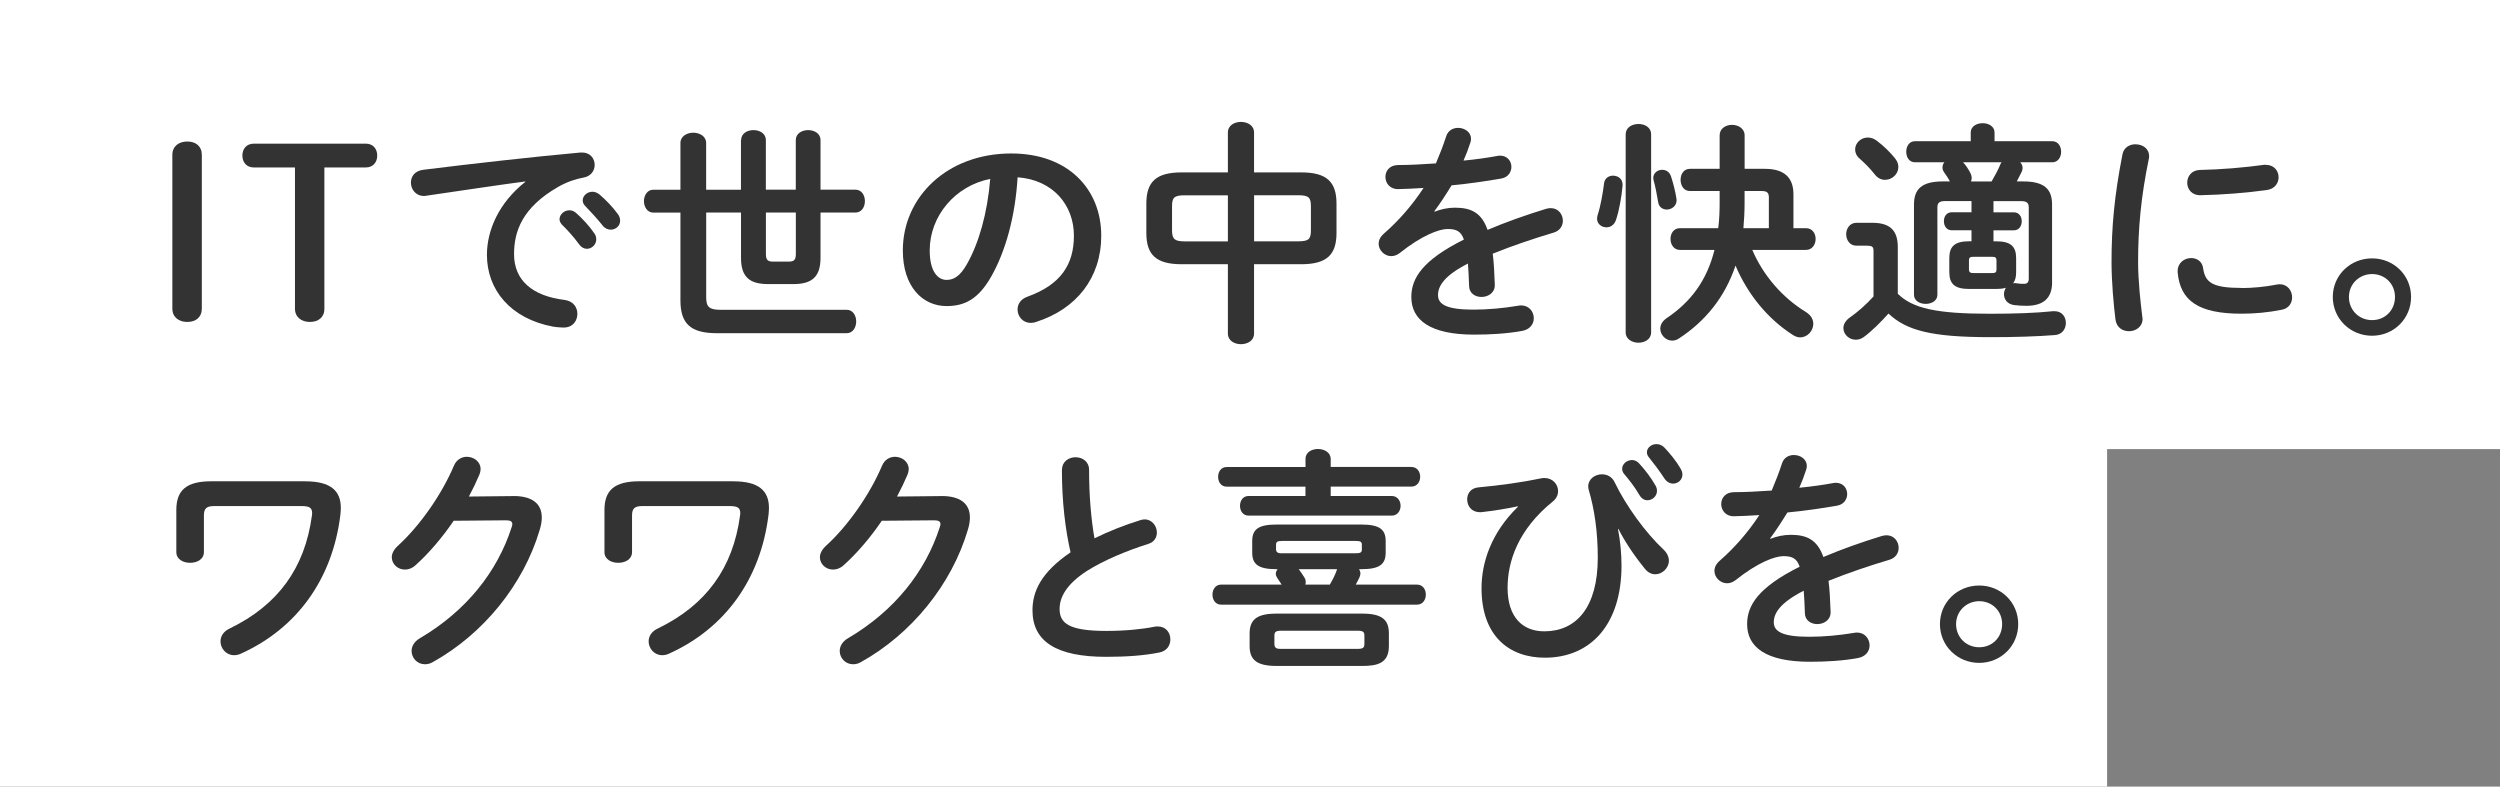 <?xml version="1.0" encoding="UTF-8"?>
<svg id="_レイヤー_2" data-name="レイヤー 2" xmlns="http://www.w3.org/2000/svg" viewBox="0 0 491.15 154.53">
  <rect x="0" y="0" width="491.15" height="154.53" fill="#808080" stroke="none"/>
  <defs>
    <style>
      .cls-1 {
        fill: #fff;
      }

      .cls-2 {
        fill: #333;
      }
    </style>
  </defs>
  <g id="mainimage">
    <g>
      <rect class="cls-1" y="0" width="491.15" height="88.23"/>
      <rect class="cls-1" x="0" y="66.3" width="413.96" height="88.23"/>
      <g>
        <path class="cls-2" d="M33.86,30.42c0-1.7,1.29-2.62,2.94-2.62s2.85.92,2.85,2.62v30.21c0,1.7-1.19,2.62-2.85,2.62s-2.94-.92-2.94-2.62v-30.21Z"/>
        <path class="cls-2" d="M63.74,60.63c0,1.7-1.19,2.62-2.85,2.62s-2.94-.92-2.94-2.62v-27.73h-8.08c-1.47,0-2.25-1.06-2.25-2.34s.78-2.34,2.25-2.34h21.99c1.47,0,2.25,1.06,2.25,2.34s-.78,2.34-2.25,2.34h-8.13v27.73Z"/>
        <path class="cls-2" d="M103.18,35.65c-5.51.73-12.81,1.84-19.42,2.8-.18.05-.32.05-.46.05-1.65,0-2.57-1.33-2.57-2.62,0-1.19.73-2.3,2.39-2.52,9.55-1.19,21.4-2.53,30.95-3.4h.28c1.61,0,2.48,1.19,2.48,2.43,0,1.1-.69,2.2-2.11,2.48-1.61.28-3.35.87-5.05,1.84-7.16,4.09-8.68,8.86-8.68,13.22,0,5.1,3.54,8.22,9.96,9,1.7.23,2.48,1.47,2.48,2.71,0,1.38-.87,2.71-2.71,2.71-.32,0-1.29-.05-2.07-.18-8.36-1.56-12.99-7.25-12.99-14.1,0-4.82,2.34-10.24,7.53-14.33v-.09ZM109.93,43.05c0-.92.92-1.74,1.93-1.74.41,0,.87.14,1.29.5,1.24,1.1,2.62,2.57,3.58,3.99.32.41.41.83.41,1.24,0,1.01-.87,1.84-1.84,1.84-.55,0-1.1-.28-1.52-.87-1.1-1.52-2.34-2.85-3.4-3.9-.32-.37-.46-.73-.46-1.06ZM114.48,39.37c0-.92.87-1.7,1.93-1.7.46,0,.92.18,1.38.55,1.19,1.01,2.57,2.43,3.54,3.77.37.46.5.92.5,1.38,0,1.01-.87,1.75-1.84,1.75-.55,0-1.15-.23-1.61-.83-1.06-1.33-2.34-2.71-3.4-3.81-.37-.37-.5-.73-.5-1.1Z"/>
        <path class="cls-2" d="M145.6,27.53c0-1.33,1.24-1.97,2.43-1.97s2.43.64,2.43,1.97v9.73h5.88v-9.73c0-1.33,1.24-1.97,2.43-1.97s2.43.64,2.43,1.97v9.73h6.84c1.24,0,1.88,1.1,1.88,2.25s-.64,2.25-1.88,2.25h-6.84v8.91c0,3.81-1.79,5.14-5.33,5.14h-4.96c-3.58,0-5.33-1.33-5.33-5.14v-8.91h-6.84v16.67c0,1.84.6,2.43,2.75,2.43h24.84c1.24,0,1.88,1.15,1.88,2.3s-.64,2.3-1.88,2.3h-25.53c-5.23,0-7.12-1.97-7.12-6.47v-17.22h-5.33c-1.19,0-1.84-1.15-1.84-2.25s.64-2.25,1.84-2.25h5.33v-9.18c0-1.33,1.29-2.02,2.52-2.02s2.53.69,2.53,2.02v9.18h6.84v-9.73ZM150.47,41.76v8.08c0,1.19.28,1.56,1.47,1.56h2.94c1.19,0,1.47-.37,1.47-1.56v-8.08h-5.88Z"/>
        <path class="cls-2" d="M177.37,49.2c0-10.47,8.68-19.05,21.3-19.05,11.2,0,17.68,7.02,17.68,16.16,0,8.31-4.91,14.42-12.81,16.94-.37.14-.73.18-1.06.18-1.56,0-2.57-1.29-2.57-2.62,0-1.01.55-2.02,1.93-2.52,6.52-2.34,9.14-6.29,9.14-11.98,0-6.01-4.09-10.97-11.06-11.48-.46,7.62-2.34,14.51-5.19,19.51-2.53,4.45-5.23,5.79-8.77,5.79-4.68,0-8.59-3.77-8.59-10.93ZM182.65,49.2c0,4.22,1.65,5.79,3.31,5.79,1.42,0,2.66-.73,3.99-3.08,2.34-4.09,4.04-10.01,4.59-16.76-6.84,1.33-11.89,7.25-11.89,14.05Z"/>
        <path class="cls-2" d="M232.14,51.91c-5.05,0-6.93-1.88-6.93-6.15v-5.74c0-4.27,1.88-6.15,6.93-6.15h9.09v-7.85c0-1.38,1.29-2.07,2.57-2.07s2.57.69,2.57,2.07v7.85h9.27c5.05,0,6.93,1.88,6.93,6.15v5.74c0,4.27-1.88,6.15-6.93,6.15h-9.27v13.64c0,1.38-1.29,2.07-2.57,2.07s-2.57-.69-2.57-2.07v-13.64h-9.09ZM241.23,47.41v-9.04h-8.49c-2.07,0-2.48.46-2.48,2.16v4.73c0,1.74.55,2.16,2.48,2.16h8.49ZM246.38,47.41h8.68c2.07,0,2.48-.46,2.48-2.16v-4.73c0-1.7-.41-2.16-2.48-2.16h-8.68v9.04Z"/>
        <path class="cls-2" d="M281.87,41.58c1.19-.46,2.52-.78,3.95-.78,3.17,0,5.23.96,6.43,4.36,3.58-1.52,7.44-2.89,11.48-4.13.32-.09.64-.14.92-.14,1.52,0,2.39,1.24,2.39,2.48,0,.96-.55,1.97-1.84,2.34-3.99,1.19-8.08,2.57-11.94,4.13.23,1.7.32,3.72.41,6.11.05,1.56-1.29,2.39-2.62,2.39-1.19,0-2.39-.69-2.43-2.11-.05-1.74-.14-3.21-.23-4.45-4.77,2.43-5.88,4.5-5.88,6.2,0,1.79,1.65,2.85,6.93,2.85,2.89,0,5.92-.28,8.91-.78.18-.05.37-.05.5-.05,1.56,0,2.48,1.24,2.48,2.53,0,1.1-.73,2.2-2.3,2.48-2.98.55-6.38.73-9.41.73-8.68,0-12.35-2.89-12.35-7.39,0-3.67,2.16-7.21,10.33-11.29-.6-1.7-1.56-2.07-3.21-2.07s-5.05,1.24-9.41,4.73c-.55.41-1.1.6-1.65.6-1.33,0-2.48-1.15-2.48-2.43,0-.69.32-1.38,1.06-2.02,2.89-2.53,5.51-5.51,7.76-8.95-1.79.14-3.44.18-4.96.23-1.65.05-2.53-1.19-2.53-2.39s.83-2.34,2.53-2.34c2.16,0,4.73-.14,7.39-.32.78-1.84,1.47-3.63,2.02-5.33.37-1.15,1.33-1.65,2.34-1.65,1.29,0,2.53.83,2.53,2.11,0,.23,0,.46-.09.69-.41,1.29-.87,2.48-1.38,3.63,2.39-.23,4.68-.55,6.66-.92.18-.05.37-.05.55-.05,1.42,0,2.2,1.1,2.2,2.2,0,1.01-.64,2.07-2.02,2.3-2.89.5-6.34,1.01-9.73,1.33-1.15,1.88-2.3,3.63-3.4,5.1l.09.09Z"/>
        <path class="cls-2" d="M316.89,34.51c.96,0,1.88.6,1.88,1.75v.23c-.18,2.07-.64,4.77-1.29,6.7-.32,1.01-1.1,1.47-1.88,1.47-.92,0-1.84-.64-1.84-1.7,0-.23.05-.41.09-.64.64-1.93,1.06-4.5,1.29-6.34.14-1.01.96-1.47,1.74-1.47ZM324.38,65.31c0,1.33-1.24,2.02-2.48,2.02s-2.52-.69-2.52-2.02V26.38c0-1.33,1.24-2.02,2.52-2.02s2.48.69,2.48,2.02v38.93ZM329.34,38.96c0,.14.05.23.05.37,0,1.15-1.01,1.84-1.93,1.84-.78,0-1.56-.46-1.7-1.47-.23-1.33-.55-3.12-.87-4.18-.05-.18-.09-.37-.09-.55,0-1.01.87-1.61,1.75-1.61.73,0,1.42.37,1.74,1.29.46,1.42.87,3.08,1.06,4.32ZM344.26,49.11c2.16,5.05,5.92,9.37,10.56,12.21,1.01.64,1.42,1.47,1.42,2.3,0,1.38-1.15,2.66-2.57,2.66-.46,0-.92-.14-1.42-.46-4.91-3.12-8.91-7.99-11.29-13.64-2.11,6.29-5.97,10.93-11.06,14.28-.46.32-.92.46-1.38.46-1.29,0-2.34-1.15-2.34-2.34,0-.73.37-1.47,1.24-2.07,4.78-3.21,7.9-7.39,9.41-13.41h-6.8c-1.19,0-1.84-1.06-1.84-2.16s.64-2.11,1.84-2.11h7.53c.23-1.7.28-3.4.28-5.1v-2.2h-5.83c-1.24,0-1.84-1.1-1.84-2.2s.6-2.16,1.84-2.16h5.83v-6.57c0-1.38,1.24-2.07,2.43-2.07s2.48.69,2.48,2.07v6.57h3.99c3.81,0,5.6,1.74,5.6,5v6.66h2.48c1.24,0,1.88,1.06,1.88,2.11s-.64,2.16-1.88,2.16h-10.56ZM347.52,38.91c0-1.1-.37-1.38-1.47-1.38h-3.31v2.43c0,1.61-.09,3.26-.23,4.87h5v-5.92Z"/>
        <path class="cls-2" d="M372.86,57.74c2.89,2.8,7.39,3.9,18.04,3.9,4.82,0,9-.14,12.44-.5h.32c1.47,0,2.2,1.15,2.2,2.3s-.69,2.3-2.2,2.39c-3.58.28-7.76.41-12.63.41-11.52,0-16.48-1.29-20.02-4.64-1.47,1.65-3.21,3.4-4.82,4.59-.55.41-1.1.55-1.61.55-1.33,0-2.43-1.06-2.43-2.3,0-.69.41-1.47,1.33-2.11,1.52-1.06,3.17-2.52,4.59-4.09v-8.91c0-.78-.14-1.06-1.33-1.06h-2.02c-1.33,0-2.02-1.15-2.02-2.25s.69-2.25,2.02-2.25h3.12c3.58,0,5,1.61,5,4.77v9.18ZM372.26,31.06c.5.6.69,1.19.69,1.74,0,1.42-1.24,2.53-2.62,2.53-.69,0-1.38-.28-1.97-1.01-.87-1.1-1.74-2.02-3.03-3.17-.64-.55-.87-1.19-.87-1.79,0-1.24,1.1-2.34,2.48-2.34.6,0,1.19.18,1.79.64,1.42,1.06,2.57,2.25,3.54,3.4ZM403.16,55.44c0,3.17-1.74,4.64-5.05,4.64-.92,0-1.52-.05-2.39-.14-1.38-.18-2.02-1.15-2.02-2.16,0-.41.14-.87.37-1.24-.64.18-1.24.23-1.88.23h-5.33c-2.85,0-3.9-1.01-3.9-3.31v-2.75c0-2.3,1.06-3.31,3.9-3.31h.46v-2.16h-3.86c-1.06,0-1.56-.87-1.56-1.79s.51-1.75,1.56-1.75h3.86v-2.2h-5.14c-1.19,0-1.56.37-1.56,1.24v17.17c0,1.19-1.15,1.79-2.3,1.79s-2.3-.6-2.3-1.79v-17.72c0-3.08,1.56-4.55,5.69-4.55h1.38c-.28-.5-.73-1.24-1.15-1.79-.23-.32-.32-.64-.32-.96,0-.37.14-.73.37-1.01h-5.79c-1.15,0-1.7-1.06-1.7-2.07s.55-2.07,1.7-2.07h10.97v-1.7c0-1.24,1.19-1.84,2.34-1.84s2.34.6,2.34,1.84v1.7h11.34c1.15,0,1.74,1.01,1.74,2.07s-.6,2.07-1.74,2.07h-6.29c.28.32.46.69.46,1.1,0,.23-.05.51-.18.78-.32.64-.64,1.29-.96,1.88h1.24c4.13,0,5.69,1.47,5.69,4.55v15.24ZM391.27,35.65c.69-1.19,1.29-2.3,1.74-3.4.05-.14.14-.28.23-.37h-7.58c.5.5,1.1,1.42,1.47,2.16.14.32.23.6.23.92,0,.23-.05.46-.14.69h4.04ZM391.36,53.65c.69,0,.87-.18.87-.73v-1.74c0-.55-.18-.73-.87-.73h-3.67c-.69,0-.87.18-.87.73v1.74c0,.6.32.73.87.73h3.67ZM396.09,53.47c0,.96-.18,1.65-.6,2.2.14-.05.23-.05.37-.05.09,0,.28,0,.41.05.6.09.92.09,1.38.09.64,0,.92-.32.92-1.01v-14c0-.87-.37-1.24-1.56-1.24h-5.37v2.2h3.99c1.06,0,1.56.87,1.56,1.75,0,.92-.51,1.79-1.56,1.79h-3.99v2.16h.55c2.85,0,3.9,1.01,3.9,3.31v2.75Z"/>
        <path class="cls-2" d="M419.55,28.35c1.33,0,2.66.78,2.66,2.34,0,.14,0,.32-.05.5-1.56,7.53-2.11,13.77-2.11,20.29,0,3.81.5,8.08.83,10.79,0,.14.05.28.05.37,0,1.56-1.33,2.43-2.66,2.43-1.24,0-2.43-.69-2.66-2.25-.37-2.94-.78-7.48-.78-11.34,0-6.84.55-13.04,2.16-21.21.28-1.33,1.42-1.93,2.57-1.93ZM440.4,56.59c2.07,0,4.59-.23,6.93-.69.18-.05.37-.05.55-.05,1.56,0,2.43,1.29,2.43,2.57,0,1.06-.6,2.16-2.02,2.43-2.71.55-5.42.78-7.94.78-8.49,0-12.03-2.57-12.53-8.13v-.23c0-1.65,1.33-2.57,2.66-2.57,1.1,0,2.16.64,2.34,1.97.41,2.85,1.84,3.9,7.58,3.9ZM445.17,32.39c1.61,0,2.48,1.19,2.48,2.43,0,1.15-.73,2.3-2.34,2.52-4.04.55-8.59.92-12.95,1.01-1.79.05-2.66-1.19-2.66-2.48,0-1.19.83-2.43,2.48-2.48,4.27-.09,8.63-.46,12.63-1.01h.37Z"/>
        <path class="cls-2" d="M473.68,58.34c0,4.27-3.4,7.62-7.67,7.62s-7.71-3.35-7.71-7.62,3.44-7.58,7.71-7.58,7.67,3.31,7.67,7.58ZM461.47,58.34c0,2.57,1.97,4.55,4.55,4.55s4.5-1.97,4.5-4.55-1.97-4.5-4.5-4.5-4.55,1.97-4.55,4.5Z"/>
        <path class="cls-2" d="M59.98,94.56c4.96,0,6.98,1.84,6.98,5.23,0,.46-.05.92-.09,1.38-1.56,12.63-8.54,22.27-19.51,27.23-.46.23-.92.32-1.38.32-1.56,0-2.66-1.33-2.66-2.71,0-.92.5-1.93,1.79-2.53,9.6-4.64,14.78-11.98,16.16-22.13.05-.23.05-.41.05-.55,0-1.06-.55-1.38-2.16-1.38h-17.03c-1.61,0-2.07.5-2.07,1.88v7.16c0,1.42-1.33,2.11-2.71,2.11s-2.71-.69-2.71-2.11v-8.26c0-3.86,1.93-5.65,6.89-5.65h18.46Z"/>
        <path class="cls-2" d="M100.7,97.45c3.81-.05,5.74,1.47,5.74,4.22,0,.73-.14,1.56-.41,2.43-3.17,10.7-11.02,20.43-21.03,25.99-.55.32-1.06.41-1.52.41-1.52,0-2.62-1.24-2.62-2.62,0-.87.5-1.84,1.61-2.48,9.14-5.37,15.24-13.09,18.04-21.81.09-.23.14-.46.14-.64,0-.5-.37-.73-1.24-.73l-10.28.09c-2.25,3.31-4.87,6.38-7.48,8.72-.69.64-1.42.87-2.11.87-1.38,0-2.57-1.06-2.57-2.43,0-.69.37-1.47,1.15-2.2,4.36-3.95,8.68-10.15,11.06-15.79.51-1.19,1.52-1.74,2.53-1.74,1.38,0,2.71.96,2.71,2.43,0,.32-.09.69-.23,1.06-.6,1.42-1.29,2.85-2.07,4.32l8.59-.09Z"/>
        <path class="cls-2" d="M144.09,94.56c4.96,0,6.98,1.84,6.98,5.23,0,.46-.05.92-.09,1.38-1.56,12.63-8.54,22.27-19.51,27.23-.46.23-.92.32-1.38.32-1.56,0-2.66-1.33-2.66-2.71,0-.92.5-1.93,1.79-2.53,9.6-4.64,14.78-11.98,16.16-22.13.05-.23.05-.41.05-.55,0-1.06-.55-1.38-2.16-1.38h-17.03c-1.61,0-2.07.5-2.07,1.88v7.16c0,1.42-1.33,2.11-2.71,2.11s-2.71-.69-2.71-2.11v-8.26c0-3.86,1.93-5.65,6.89-5.65h18.46Z"/>
        <path class="cls-2" d="M184.81,97.45c3.81-.05,5.74,1.47,5.74,4.22,0,.73-.14,1.56-.41,2.43-3.17,10.7-11.02,20.43-21.03,25.99-.55.32-1.06.41-1.52.41-1.52,0-2.62-1.24-2.62-2.62,0-.87.5-1.84,1.61-2.48,9.14-5.37,15.24-13.09,18.04-21.81.09-.23.14-.46.14-.64,0-.5-.37-.73-1.24-.73l-10.28.09c-2.25,3.31-4.87,6.38-7.48,8.72-.69.64-1.42.87-2.11.87-1.38,0-2.57-1.06-2.57-2.43,0-.69.37-1.47,1.15-2.2,4.36-3.95,8.68-10.15,11.06-15.79.51-1.19,1.52-1.74,2.53-1.74,1.38,0,2.71.96,2.71,2.43,0,.32-.09.69-.23,1.06-.6,1.42-1.29,2.85-2.07,4.32l8.59-.09Z"/>
        <path class="cls-2" d="M208.64,92.31c0-1.65,1.33-2.48,2.66-2.48s2.66.83,2.66,2.48c0,5.14.41,9.73,1.06,13.45,2.8-1.38,5.92-2.62,9.04-3.58.28-.09.55-.14.83-.14,1.42,0,2.39,1.29,2.39,2.57,0,.96-.5,1.88-1.7,2.25-4.09,1.29-8.68,3.17-12.08,5.33-3.95,2.57-5.33,5.1-5.33,7.44,0,2.85,1.88,4.32,9.18,4.32,3.67,0,6.93-.32,9.5-.83.23-.05.41-.05.6-.05,1.61,0,2.48,1.24,2.48,2.53,0,1.15-.64,2.25-2.07,2.57-3.12.64-6.66.87-10.56.87-9.64,0-14.46-2.94-14.46-9.14,0-3.77,1.74-7.48,7.48-11.39-1.01-4.41-1.7-9.87-1.7-16.21Z"/>
        <path class="cls-2" d="M250.78,111.82c-3.58,0-4.77-.96-4.77-3.26v-2.25c0-2.3,1.19-3.26,4.77-3.26h16.67c3.58,0,4.78.96,4.78,3.26v2.25c0,2.3-1.19,3.26-4.78,3.26h-.46c.18.28.28.55.28.87,0,.23-.09.5-.23.83-.18.41-.46.87-.69,1.33h12.03c1.15,0,1.74.96,1.74,1.97s-.6,1.97-1.74,1.97h-38.48c-1.15,0-1.7-1.01-1.7-1.97s.55-1.97,1.7-1.97h11.89c-.28-.46-.55-.87-.87-1.33-.18-.28-.28-.55-.28-.78,0-.32.14-.64.37-.92h-.23ZM256.48,95.61h-15.47c-1.15,0-1.7-.96-1.7-1.93s.55-1.93,1.7-1.93h15.47v-1.61c0-1.29,1.24-1.93,2.43-1.93,1.29,0,2.52.69,2.52,1.97v1.56h15.84c1.15,0,1.74.96,1.74,1.93s-.6,1.93-1.74,1.93h-15.84v1.84h11.98c1.15,0,1.75.96,1.75,1.93s-.6,1.93-1.75,1.93h-28.1c-1.15,0-1.7-.96-1.7-1.93s.55-1.93,1.7-1.93h11.16v-1.84ZM250.78,130.83c-3.86,0-5.28-1.19-5.28-3.9v-2.48c0-2.71,1.42-3.9,5.28-3.9h16.85c3.86,0,5.23,1.19,5.23,3.9v2.48c0,3.4-2.3,3.9-5.23,3.9h-16.85ZM266.67,127.48c1.1,0,1.38-.23,1.38-.96v-1.65c0-.73-.28-.96-1.38-.96h-14.92c-1.1,0-1.38.23-1.38.96v1.65c0,.92.6.96,1.38.96h14.92ZM266.26,108.7c1.06,0,1.29-.18,1.29-.78v-.87c0-.6-.23-.78-1.29-.78h-14.28c-1.06,0-1.29.18-1.29.78v.87c0,.78.69.78,1.29.78h14.28ZM255.15,111.82c.41.55.78,1.1,1.15,1.7.18.32.23.6.23.87,0,.14-.05.32-.09.46h4.82c.55-.96,1.06-1.93,1.38-2.89l.05-.14h-7.53Z"/>
        <path class="cls-2" d="M298.16,99.47c-2.07.46-4.68.87-7.12,1.15h-.32c-1.65,0-2.48-1.24-2.48-2.53,0-1.1.69-2.2,2.2-2.34,4.09-.37,8.72-1.01,12.4-1.79.23-.05.41-.05.6-.05,1.61,0,2.66,1.24,2.66,2.57,0,.73-.32,1.47-1.01,2.02-6.89,5.56-8.91,11.85-8.91,16.99,0,5.74,2.94,8.54,7.21,8.54,6.34,0,10.51-4.78,10.51-14.46,0-5.05-.64-9.5-1.79-13.36-.05-.23-.09-.46-.09-.64,0-1.47,1.33-2.39,2.71-2.39.96,0,1.97.46,2.48,1.56,2.25,4.68,6.11,9.96,9.6,13.22.73.69,1.06,1.47,1.06,2.2,0,1.42-1.29,2.66-2.66,2.66-.73,0-1.47-.32-2.11-1.15-2.34-2.89-4.04-5.56-5.14-7.76l-.09.05c.46,2.39.69,4.77.69,7.16,0,11.57-6.06,18.09-15.06,18.09-6.93,0-12.44-4.18-12.44-13.64,0-5.05,1.88-10.88,7.16-16.02l-.05-.09ZM318.69,92.08c0-.92.92-1.7,1.93-1.7.46,0,.96.18,1.38.64,1.15,1.24,2.39,2.85,3.21,4.32.23.37.32.73.32,1.1,0,1.06-.92,1.84-1.88,1.84-.6,0-1.15-.32-1.56-1.01-.92-1.61-2.07-3.03-3.03-4.18-.28-.32-.37-.69-.37-1.01ZM323.55,88.86c0-.92.92-1.61,1.88-1.61.5,0,1.06.18,1.52.64,1.1,1.15,2.34,2.66,3.17,4.09.28.46.41.87.41,1.24,0,1.06-.87,1.79-1.84,1.79-.6,0-1.24-.32-1.7-1.01-.92-1.42-2.07-2.94-3.03-4.13-.28-.32-.41-.69-.41-1.01Z"/>
        <path class="cls-2" d="M347.84,105.85c1.19-.46,2.52-.78,3.95-.78,3.17,0,5.23.96,6.43,4.36,3.58-1.52,7.44-2.89,11.48-4.13.32-.09.64-.14.92-.14,1.52,0,2.39,1.24,2.39,2.48,0,.96-.55,1.97-1.84,2.34-3.99,1.19-8.08,2.57-11.94,4.13.23,1.7.32,3.72.41,6.11.05,1.56-1.29,2.39-2.62,2.39-1.19,0-2.39-.69-2.43-2.11-.05-1.74-.14-3.21-.23-4.45-4.77,2.43-5.88,4.5-5.88,6.2,0,1.79,1.65,2.85,6.93,2.85,2.89,0,5.92-.28,8.91-.78.18-.05.37-.05.5-.05,1.56,0,2.48,1.24,2.48,2.53,0,1.1-.73,2.2-2.3,2.48-2.98.55-6.38.73-9.41.73-8.68,0-12.35-2.89-12.35-7.39,0-3.67,2.16-7.21,10.33-11.29-.6-1.7-1.56-2.07-3.21-2.07s-5.05,1.24-9.41,4.73c-.55.41-1.1.6-1.65.6-1.33,0-2.48-1.15-2.48-2.43,0-.69.32-1.38,1.06-2.02,2.89-2.53,5.51-5.51,7.76-8.95-1.79.14-3.44.18-4.96.23-1.65.05-2.53-1.19-2.53-2.39s.83-2.34,2.53-2.34c2.16,0,4.73-.14,7.39-.32.78-1.84,1.47-3.63,2.02-5.33.37-1.15,1.33-1.65,2.34-1.65,1.29,0,2.53.83,2.53,2.11,0,.23,0,.46-.09.69-.41,1.29-.87,2.48-1.38,3.63,2.39-.23,4.68-.55,6.66-.92.18-.05.37-.05.55-.05,1.42,0,2.2,1.1,2.2,2.2,0,1.01-.64,2.07-2.02,2.3-2.89.5-6.34,1.01-9.73,1.33-1.15,1.88-2.3,3.63-3.4,5.1l.09.09Z"/>
        <path class="cls-2" d="M396.5,122.61c0,4.27-3.4,7.62-7.67,7.62s-7.71-3.35-7.71-7.62,3.44-7.58,7.71-7.58,7.67,3.31,7.67,7.58ZM384.29,122.61c0,2.57,1.97,4.55,4.55,4.55s4.5-1.97,4.5-4.55-1.97-4.5-4.5-4.5-4.55,1.97-4.55,4.5Z"/>
      </g>
    </g>
  </g>
</svg>